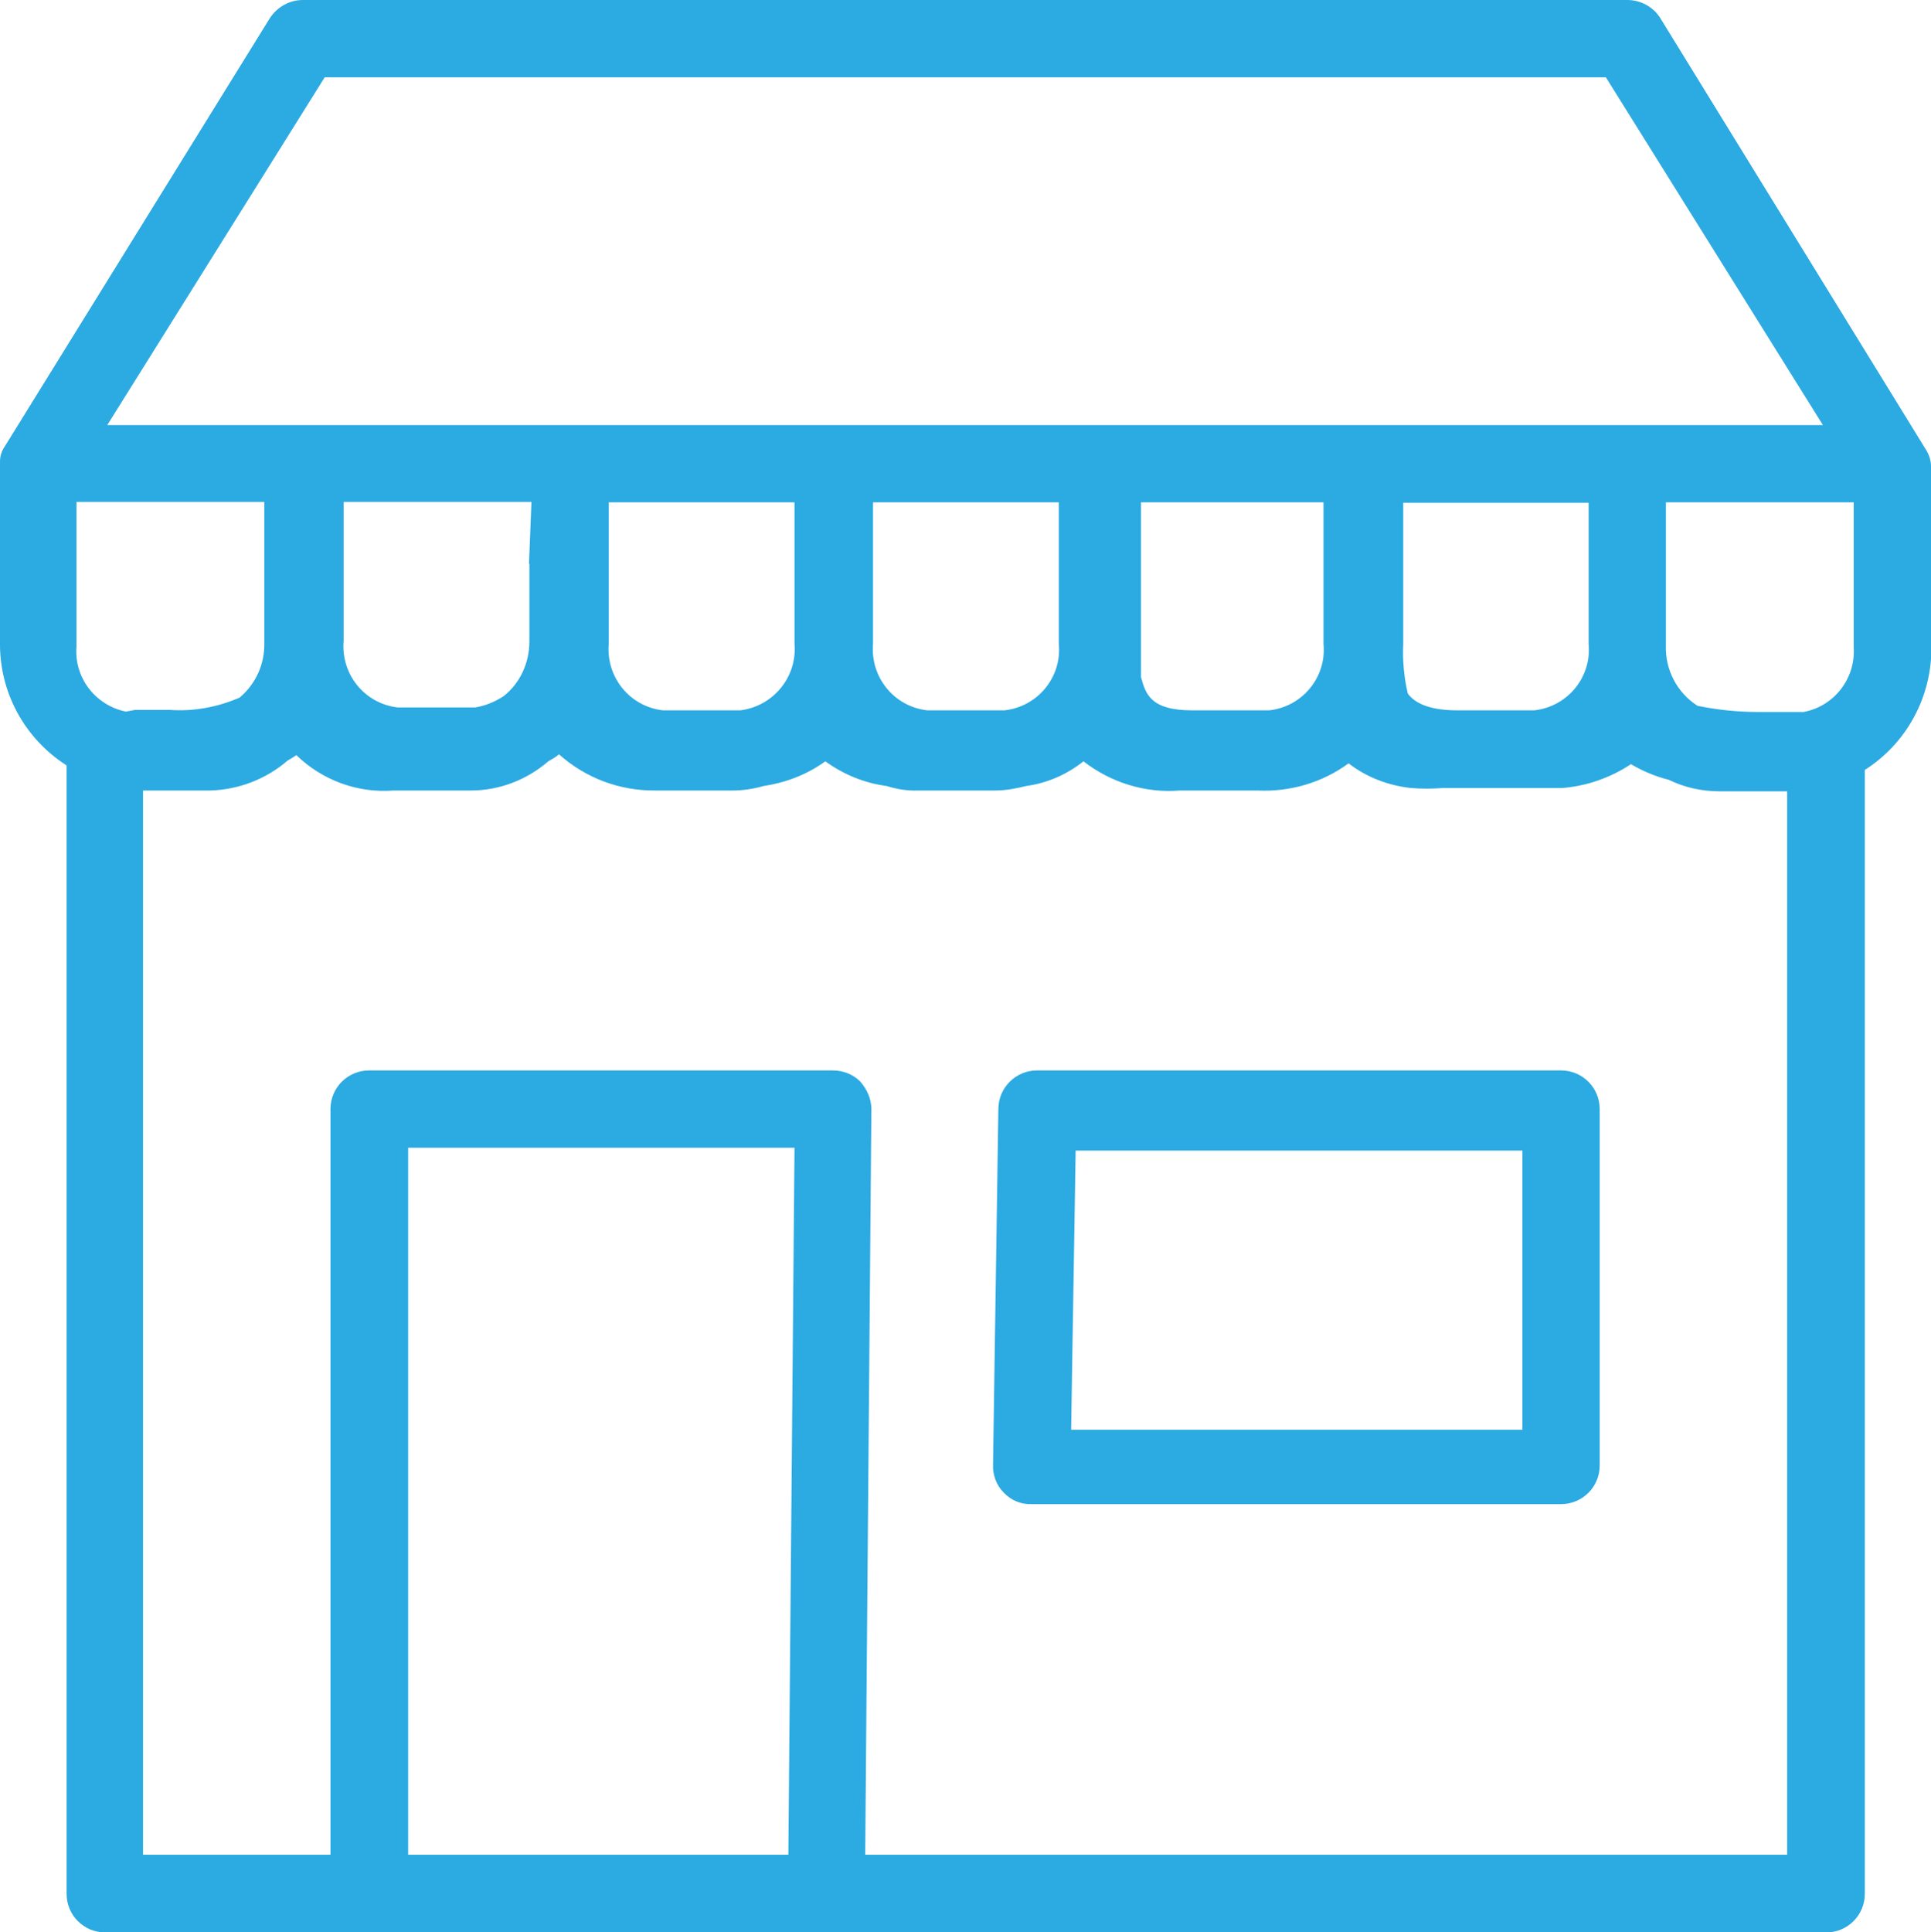 <?xml version="1.0" encoding="UTF-8"?>
<svg id="Layer_2" data-name="Layer 2" xmlns="http://www.w3.org/2000/svg" viewBox="0 0 46.98 47">
  <defs>
    <style>
      .cls-1 {
        fill: #2caae2;
      }
    </style>
  </defs>
  <g id="Group_225" data-name="Group 225">
    <g id="Layer_2-2" data-name="Layer 2">
      <path class="cls-1" d="M46.98,11.34h0c0-.13-.04-.26-.11-.38h0L40.4.45c-.17-.28-.48-.45-.81-.45H7.37c-.33,0-.63.17-.81.45L.11,10.87H.11c-.07.1-.11.23-.11.36H0v4.38c-.02,1.22.59,2.35,1.62,3.01v27.45c0,.52.42.94.94.94h41.87c.52,0,.94-.42.94-.94v-27.34c1.02-.65,1.63-1.78,1.62-2.99v-4.4ZM7.9,1.88h31.17l5.28,8.46H2.61L7.9,1.88ZM38.65,12.22v3.44c.08.81-.51,1.53-1.32,1.62h-1.88c-.77,0-1.07-.23-1.2-.41-.09-.39-.13-.8-.11-1.2v-3.44h4.51ZM32.2,12.22v3.44c.08.81-.51,1.53-1.32,1.62h-1.88c-1.02,0-1.13-.41-1.24-.81v-4.25h4.44ZM25.76,12.22v3.44c.08.81-.51,1.53-1.32,1.62h-1.88c-.81-.09-1.39-.81-1.32-1.62v-3.44h4.51ZM19.33,12.22v3.44c.07.8-.51,1.52-1.32,1.62h-1.88c-.81-.09-1.39-.81-1.32-1.62v-3.44h4.51ZM12.88,13.72v1.88c0,.52-.22,1.01-.62,1.33-.21.14-.45.24-.7.28h-1.88c-.81-.09-1.39-.81-1.32-1.62v-3.38h4.57l-.06,1.5ZM3.06,17.31c-.74-.15-1.26-.83-1.2-1.58v-3.52h4.57v3.44c.01.51-.21.99-.6,1.32-.53.23-1.11.34-1.69.3h-.86l-.21.04ZM19.18,45.12h-9.25v-17.2h9.4l-.15,17.2ZM43.48,45.12h-22.43l.15-18.14c0-.25-.11-.49-.28-.68-.18-.17-.41-.26-.66-.26h-11.28c-.52,0-.94.42-.94.94v18.14H3.48v-25.89h1.64c.69-.02,1.36-.28,1.88-.73.07-.04.14-.08.21-.13.63.61,1.49.93,2.37.86h1.88c.69,0,1.36-.26,1.88-.71.09-.05.18-.1.26-.17.65.58,1.48.89,2.35.88h1.88c.25,0,.51-.04.75-.11.54-.08,1.06-.28,1.5-.6.44.32.95.53,1.49.6.25.08.51.12.77.11h1.88c.25,0,.51-.05.75-.11.51-.07.99-.28,1.39-.6.67.52,1.51.78,2.35.71h1.88c.79.04,1.58-.19,2.22-.66.44.34.97.54,1.52.6.26.02.51.02.77,0h2.91c.6-.05,1.17-.25,1.67-.58.29.17.6.3.92.38.39.19.81.28,1.24.28h1.64v25.87ZM45.1,15.74c.05.76-.47,1.44-1.22,1.58-.09,0-.19,0-.09,0h-1.02c-.49,0-.98-.05-1.47-.15-.5-.32-.79-.88-.77-1.47v-3.48h4.57v3.52Z"/>
      <path class="cls-1" d="M37.98,26.04h-12.75c-.51,0-.93.41-.94.92l-.13,8.67c-.01.25.08.5.26.68.18.19.42.29.68.28h12.88c.52,0,.94-.42.94-.94v-8.67c0-.52-.42-.94-.94-.94h0ZM37.04,34.78h-10.98l.11-6.79h10.87v6.79Z"/>
    </g>
  </g>
</svg>